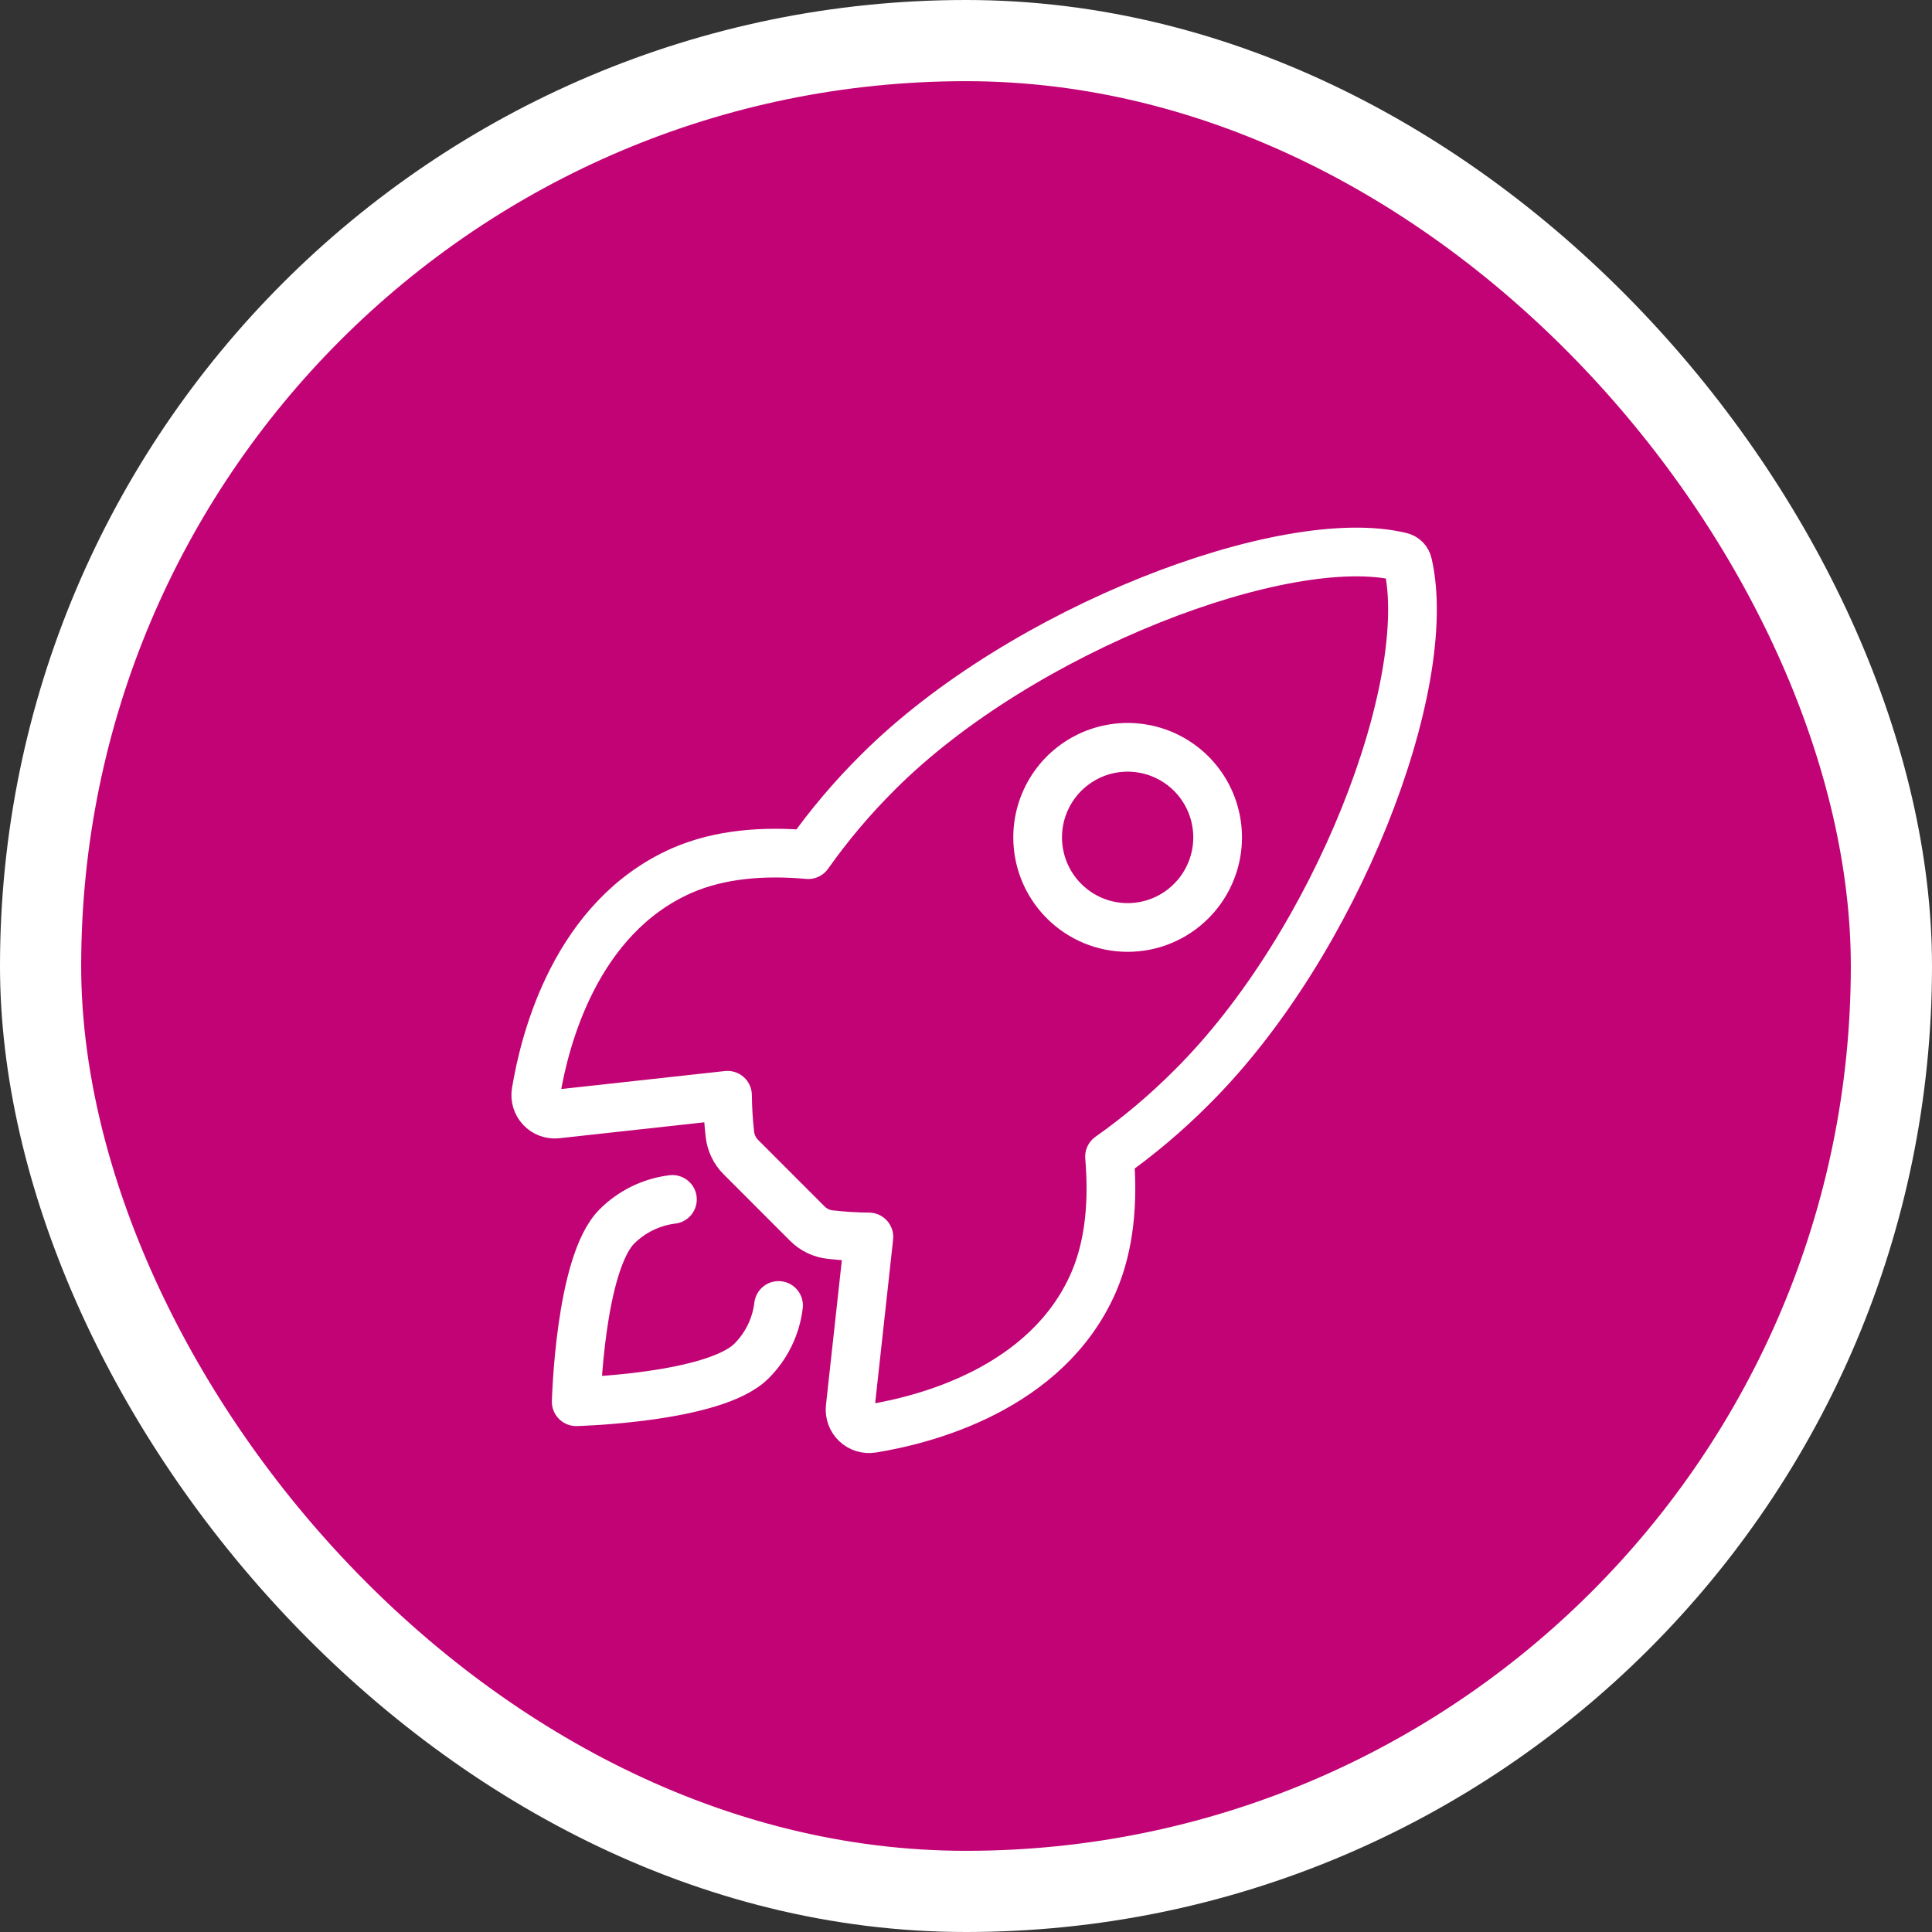 <svg width="119" height="119" viewBox="0 0 119 119" fill="none" xmlns="http://www.w3.org/2000/svg">
<rect x="0" y="0" width="119" height="119" fill="#333333" stroke="none"/>
<rect x="2.5" y="2.5" width="114" height="114" rx="57" fill="#C20375"/>
<path d="M86.716 34.732C86.694 34.625 86.641 34.527 86.566 34.449C86.49 34.371 86.393 34.316 86.287 34.291C79.228 32.563 62.921 38.72 54.077 47.565C52.501 49.13 51.064 50.828 49.782 52.642C47.056 52.395 44.33 52.603 42.008 53.617C35.454 56.501 33.547 64.033 33.015 67.267C32.986 67.444 32.999 67.626 33.051 67.797C33.104 67.969 33.195 68.126 33.318 68.257C33.441 68.388 33.593 68.488 33.761 68.551C33.929 68.613 34.109 68.636 34.287 68.618L44.811 67.462C44.818 68.256 44.866 69.05 44.954 69.839C45.009 70.385 45.252 70.895 45.642 71.28L49.717 75.358C50.102 75.749 50.612 75.992 51.158 76.047C51.942 76.134 52.73 76.182 53.519 76.19L52.365 86.713C52.347 86.891 52.37 87.072 52.433 87.24C52.495 87.407 52.596 87.559 52.726 87.682C52.856 87.805 53.013 87.896 53.184 87.949C53.356 88.001 53.537 88.014 53.714 87.985C56.946 87.465 64.488 85.557 67.353 78.999C68.365 76.673 68.573 73.959 68.34 71.244C70.157 69.962 71.859 68.523 73.427 66.945C82.303 58.11 88.416 42.149 86.716 34.732ZM65.537 55.5C64.761 54.725 64.234 53.736 64.019 52.66C63.806 51.584 63.915 50.468 64.335 49.455C64.754 48.441 65.465 47.574 66.376 46.965C67.288 46.355 68.359 46.03 69.456 46.03C70.552 46.03 71.624 46.355 72.535 46.965C73.447 47.574 74.157 48.441 74.577 49.455C74.996 50.468 75.106 51.584 74.892 52.66C74.678 53.736 74.15 54.725 73.375 55.5C72.861 56.016 72.25 56.425 71.577 56.705C70.905 56.984 70.184 57.127 69.456 57.127C68.728 57.127 68.007 56.984 67.334 56.705C66.662 56.425 66.051 56.016 65.537 55.5V55.5Z" stroke="white" stroke-width="3" stroke-linecap="round" stroke-linejoin="round"/>
<path d="M41.417 73.877C40.123 74.036 38.919 74.622 37.996 75.544C35.709 77.839 35.492 86.338 35.492 86.338C35.492 86.338 43.997 86.122 46.286 83.832C47.211 82.911 47.798 81.705 47.954 80.409" stroke="white" stroke-width="3" stroke-linecap="round" stroke-linejoin="round"/>
<rect x="2.5" y="2.5" width="114" height="114" rx="57" stroke="white" stroke-width="5"/>
</svg>
